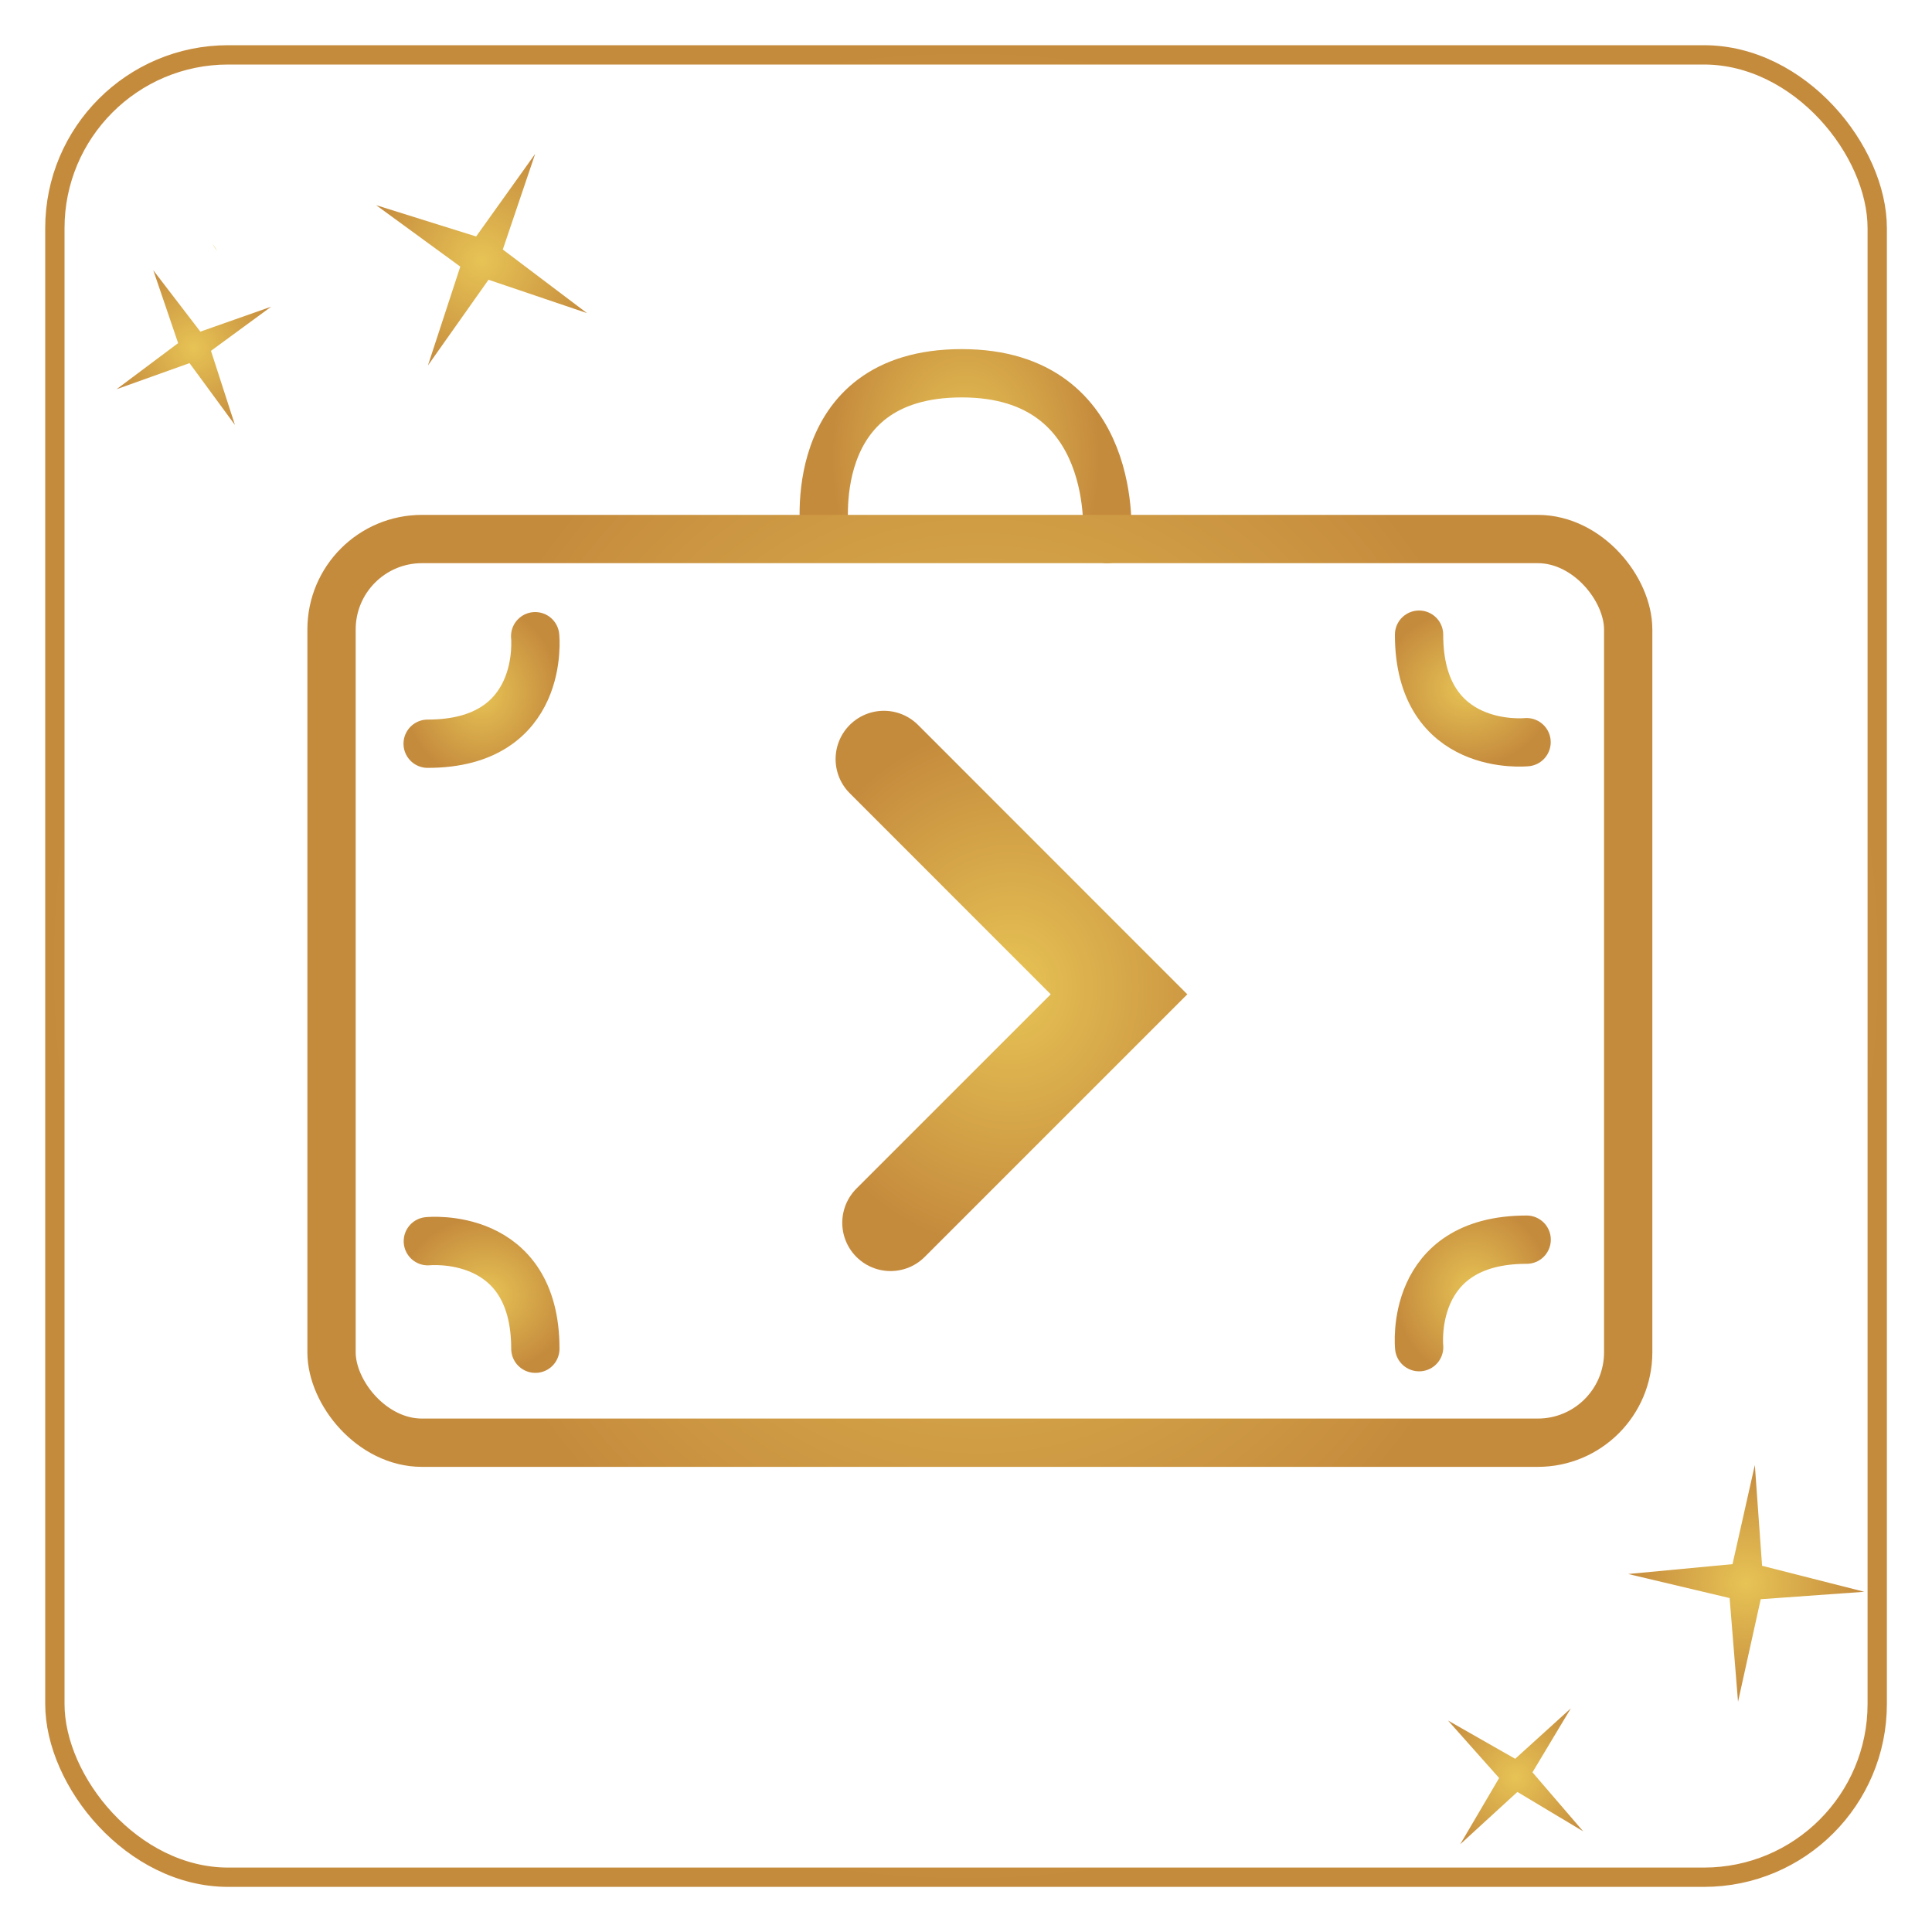<?xml version="1.0" encoding="UTF-8"?>
<svg xmlns="http://www.w3.org/2000/svg" xmlns:xlink="http://www.w3.org/1999/xlink" id="Ebene_1" viewBox="0 0 200 200">
  <defs>
    <style>.cls-1{stroke:url(#Unbenannter_Verlauf_174-6);}.cls-1,.cls-2,.cls-3,.cls-4,.cls-5,.cls-6,.cls-7,.cls-8{fill:none;}.cls-1,.cls-2,.cls-3,.cls-5,.cls-6,.cls-7,.cls-8{stroke-linecap:round;}.cls-1,.cls-2,.cls-3,.cls-6,.cls-7,.cls-8{stroke-linejoin:round;stroke-width:5px;}.cls-2{stroke:url(#Unbenannter_Verlauf_174-8);}.cls-9{fill:url(#Unbenannter_Verlauf_21);}.cls-9,.cls-10,.cls-11,.cls-12,.cls-13{stroke-width:0px;}.cls-10{fill:url(#Unbenannter_Verlauf_174-2);}.cls-3{stroke:url(#Unbenannter_Verlauf_174);}.cls-11{fill:url(#Unbenannter_Verlauf_174-4);}.cls-12{fill:url(#Unbenannter_Verlauf_174-5);}.cls-13{fill:url(#Unbenannter_Verlauf_174-3);}.cls-4{stroke:url(#Unbenannter_Verlauf_164);stroke-width:2px;}.cls-4,.cls-5{stroke-miterlimit:10;}.cls-5{stroke:url(#Unbenannter_Verlauf_174-11);stroke-width:10px;}.cls-6{stroke:url(#Unbenannter_Verlauf_174-7);}.cls-7{stroke:url(#Unbenannter_Verlauf_174-10);}.cls-8{stroke:url(#Unbenannter_Verlauf_174-9);}</style>
    <radialGradient id="Unbenannter_Verlauf_174" cx="99.96" cy="49.19" fx="99.96" fy="49.19" r="13.85" gradientTransform="translate(0 -21.47) scale(1 1.4)" gradientUnits="userSpaceOnUse">
      <stop offset="0" stop-color="#e7c355"></stop>
      <stop offset="1" stop-color="#c58b3d"></stop>
    </radialGradient>
    <radialGradient id="Unbenannter_Verlauf_164" cx="100" cy="100" fx="100" fy="100" r="95.32" gradientUnits="userSpaceOnUse">
      <stop offset="0" stop-color="#e5c054"></stop>
      <stop offset="1" stop-color="#c58b3d"></stop>
    </radialGradient>
    <radialGradient id="Unbenannter_Verlauf_174-2" cx="-1008.92" cy="1237.38" fx="-1008.92" fy="1237.38" r="12.27" gradientTransform="translate(1509.13 -620.79) rotate(26.87)" xlink:href="#Unbenannter_Verlauf_174"></radialGradient>
    <radialGradient id="Unbenannter_Verlauf_174-3" cx="-1025.67" cy="1124.52" fx="-1025.67" fy="1124.52" r="9.06" gradientTransform="translate(1494.86 412.15) rotate(61.94)" xlink:href="#Unbenannter_Verlauf_174"></radialGradient>
    <radialGradient id="Unbenannter_Verlauf_174-4" cx="-926.97" cy="1428.9" fx="-926.97" fy="1428.9" r="12.27" gradientTransform="translate(1206.56 -1195.78) rotate(4.06)" xlink:href="#Unbenannter_Verlauf_174"></radialGradient>
    <radialGradient id="Unbenannter_Verlauf_174-5" cx="-848.56" cy="1234.19" fx="-848.56" fy="1234.19" r="9.06" gradientTransform="translate(1593.96 -238.13) rotate(39.12)" xlink:href="#Unbenannter_Verlauf_174"></radialGradient>
    <linearGradient id="Unbenannter_Verlauf_21" x1="12568.92" y1="-13943.99" x2="12569.92" y2="-13943.99" gradientTransform="translate(-4341.55 -3198.59) rotate(-11.51) scale(.29 -.29)" gradientUnits="userSpaceOnUse">
      <stop offset="0" stop-color="#e7c355"></stop>
      <stop offset="1" stop-color="#c58b3d"></stop>
    </linearGradient>
    <radialGradient id="Unbenannter_Verlauf_174-6" cx="101.44" cy="105" fx="101.44" fy="105" r="59.34" gradientTransform="translate(0 -21.84) scale(1 1.18)" xlink:href="#Unbenannter_Verlauf_174"></radialGradient>
    <radialGradient id="Unbenannter_Verlauf_174-7" cx="49.85" cy="71.43" fx="49.85" fy="71.43" r="8.07" gradientTransform="translate(99.7 151.69) rotate(-180) scale(1 1.12)" xlink:href="#Unbenannter_Verlauf_174"></radialGradient>
    <radialGradient id="Unbenannter_Verlauf_174-8" cx="48.24" cy="132.43" fx="48.24" fy="132.43" r="8.07" gradientTransform="translate(198.66 85.8) rotate(90) scale(1 1.12)" xlink:href="#Unbenannter_Verlauf_174"></radialGradient>
    <radialGradient id="Unbenannter_Verlauf_174-9" cx="84.84" cy="66.11" fx="84.84" fy="66.11" r="8.07" gradientTransform="translate(67.62 59.61) scale(1 1.12)" xlink:href="#Unbenannter_Verlauf_174"></radialGradient>
    <radialGradient id="Unbenannter_Verlauf_174-10" cx="53.56" cy="167.42" fx="53.56" fy="167.42" r="8.07" gradientTransform="translate(-35.66 124.84) rotate(-90) scale(1 1.12)" xlink:href="#Unbenannter_Verlauf_174"></radialGradient>
    <radialGradient id="Unbenannter_Verlauf_174-11" cx="104.71" cy="102.58" fx="104.71" fy="102.58" r="24.21" gradientTransform="translate(0 -12.69) scale(1 1.12)" xlink:href="#Unbenannter_Verlauf_174"></radialGradient>
  </defs>
  <path class="cls-3" d="m85.39,55.29s-2.37-16.65,14.17-16.65,15.04,17.16,15.04,17.16"></path>
  <rect class="cls-4" x="5.68" y="5.68" width="188.65" height="188.65" rx="17.94" ry="17.94"></rect>
  <polygon class="cls-10" points="55.4 15.93 49.29 24.48 38.94 21.24 47.65 27.6 44.3 37.83 50.57 28.96 60.76 32.41 52.05 25.83 55.4 15.93"></polygon>
  <polygon class="cls-13" points="28.07 31.75 20.74 34.33 15.87 27.98 18.44 35.52 12.07 40.29 19.62 37.59 24.32 43.99 21.84 36.32 28.07 31.75"></polygon>
  <polygon class="cls-11" points="181.66 151.66 179.35 161.92 168.55 162.94 179.05 165.43 179.92 176.16 182.27 165.55 192.99 164.78 182.41 162.09 181.66 151.66"></polygon>
  <polygon class="cls-12" points="162.61 176.85 156.85 182.07 149.9 178.11 155.19 184.06 151.16 190.92 157.08 185.5 163.89 189.58 158.64 183.47 162.61 176.85"></polygon>
  <path class="cls-9" d="m22.48,25.97c-.16-.18-.29-.37-.39-.57l-.04-.1c.14.23.29.44.43.67Z"></path>
  <rect class="cls-1" x="34.32" y="55.8" width="134.23" height="93.55" rx="9.36" ry="9.36"></rect>
  <path class="cls-6" d="m55.4,65.86s1.16,11.13-11.13,11.13"></path>
  <path class="cls-2" d="m44.29,128.49s11.13-1.16,11.13,11.13"></path>
  <path class="cls-8" d="m146.91,139.46s-1.16-11.13,11.13-11.13"></path>
  <path class="cls-7" d="m158.03,76.83s-11.13,1.16-11.13-11.13"></path>
  <polyline class="cls-5" points="91.5 78.58 115.84 102.93 92.19 126.58"></polyline>
</svg>
